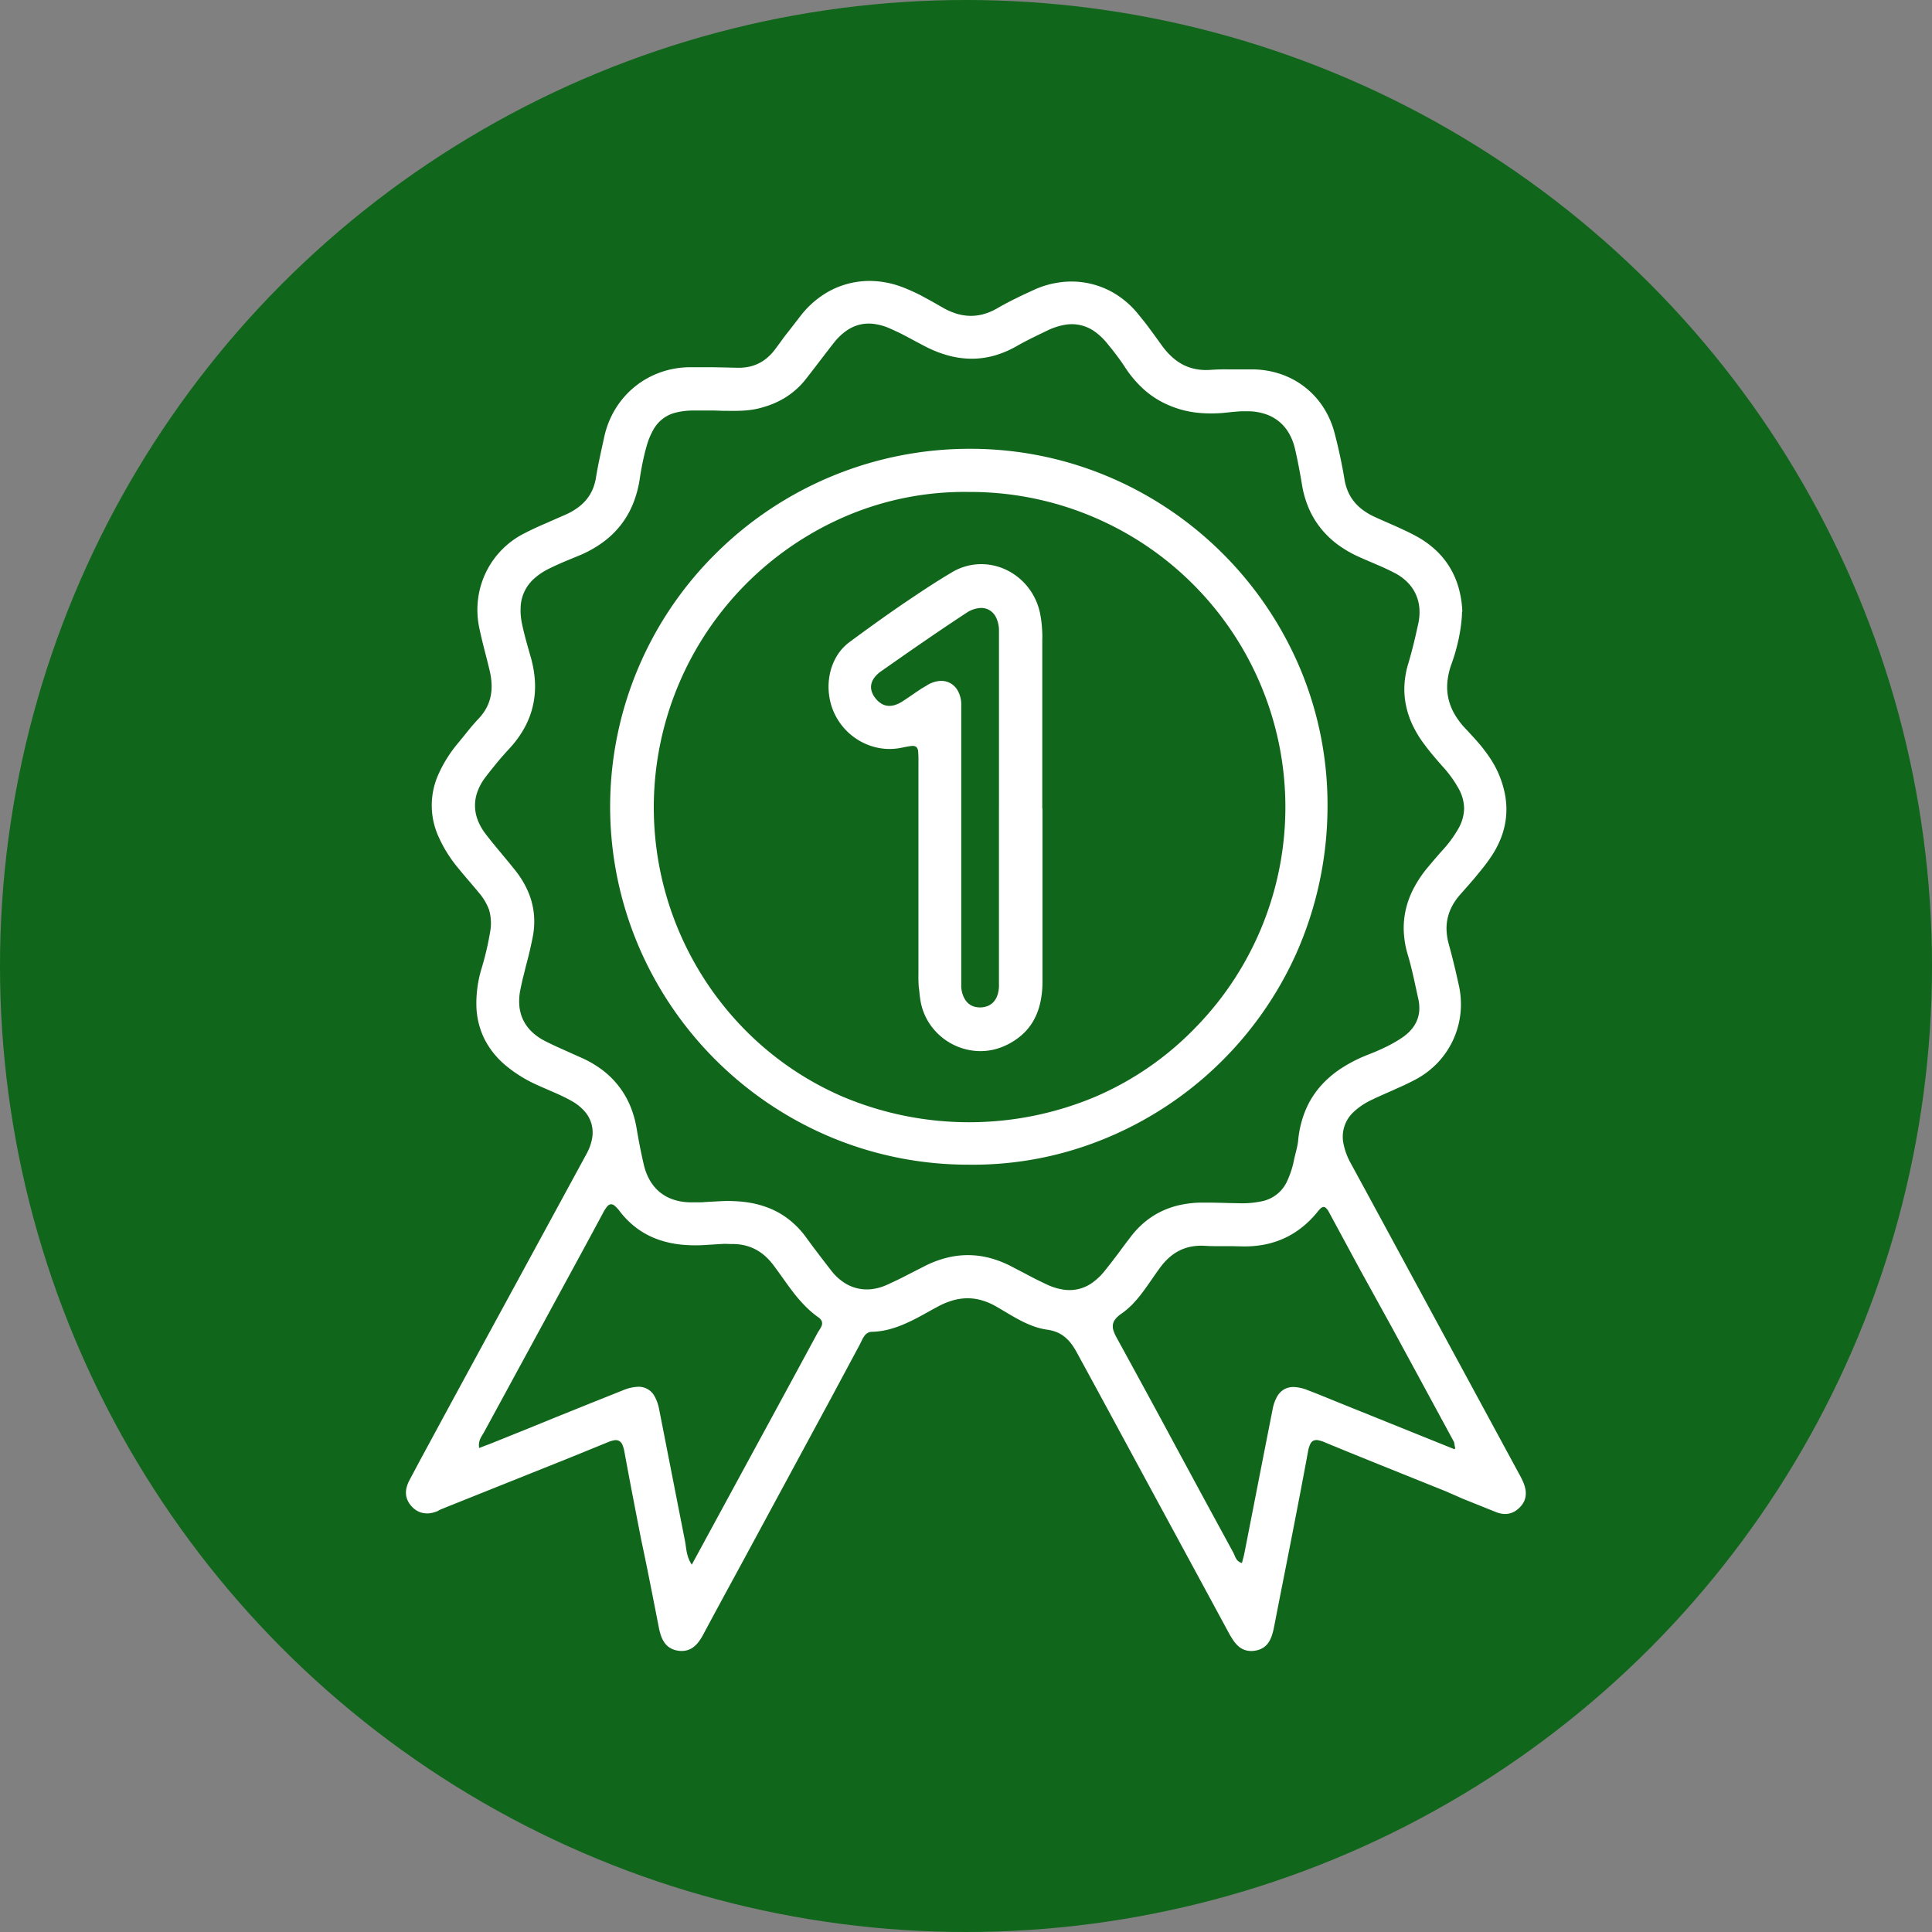<svg xmlns="http://www.w3.org/2000/svg" xmlns:xlink="http://www.w3.org/1999/xlink" width="60" height="60" viewBox="0 0 60 60">
  <rect x="0" y="0" width="60" height="60" fill="#808080" stroke="none"/>
  <defs>
    <clipPath id="clip-path">
      <path id="Rectángulo_1510" data-name="Rectángulo 1510" d="M0,0H34.78V42.545H0Z" fill="#fff"/>
    </clipPath>
  </defs>
  <g id="Grupo_5864" data-name="Grupo 5864" transform="translate(-693.494 -1895.075)">
    <circle id="Elipse_10" data-name="Elipse 10" cx="30" cy="30" r="30" transform="translate(693.494 1895.075)" fill="#10661a"/>
    <g id="Grupo_5772" data-name="Grupo 5772" transform="translate(706.106 1903.803)">
      <g id="Grupo_5771" data-name="Grupo 5771" clip-path="url(#clip-path)">
        <path id="Trazado_4372" data-name="Trazado 4372" d="M32.792,10.27c0,.149-.016.294-.034.435s-.042.279-.071.414-.063.267-.1.4-.08.258-.125.384a2.217,2.217,0,0,0-.125.561,1.669,1.669,0,0,0,.036.516,1.733,1.733,0,0,0,.193.479,2.419,2.419,0,0,0,.344.451c.093.1.186.2.276.3s.178.2.262.309.163.215.236.329a3.065,3.065,0,0,1,.2.356,3.105,3.105,0,0,1,.237.709,2.494,2.494,0,0,1,.042.694,2.458,2.458,0,0,1-.156.677,3,3,0,0,1-.354.656q-.1.147-.215.289t-.228.28q-.116.138-.236.274l-.239.271a1.855,1.855,0,0,0-.247.352,1.468,1.468,0,0,0-.175.771,1.891,1.891,0,0,0,.07.424q.044.158.085.317t.08.319q.039.16.075.32t.072.32a2.718,2.718,0,0,1,.048.873,2.628,2.628,0,0,1-.7,1.519,2.683,2.683,0,0,1-.7.531c-.109.058-.221.113-.333.166s-.225.1-.339.154l-.341.151c-.113.051-.226.1-.338.156a2.116,2.116,0,0,0-.562.375,1.045,1.045,0,0,0-.318.992,2.1,2.1,0,0,0,.235.623q.653,1.2,1.3,2.395l1.3,2.4,1.3,2.4,1.3,2.4.042.077.041.078q.02.039.038.079t.035.08a1,1,0,0,1,.058.195.686.686,0,0,1,.009.19.57.57,0,0,1-.048.182.644.644,0,0,1-.115.17.778.778,0,0,1-.166.139.6.6,0,0,1-.183.074.607.607,0,0,1-.2.01.8.8,0,0,1-.211-.055l-.518-.208-.518-.208L32.3,37.59l-.518-.208-.813-.327-.813-.327-.812-.329q-.406-.165-.81-.333A.983.983,0,0,0,28.328,36a.252.252,0,0,0-.15.013.226.226,0,0,0-.1.109.825.825,0,0,0-.067.223q-.125.678-.255,1.355t-.262,1.354q-.132.677-.266,1.353t-.265,1.353a2.5,2.5,0,0,1-.063.262,1,1,0,0,1-.1.233.591.591,0,0,1-.168.179.643.643,0,0,1-.261.1.67.67,0,0,1-.291-.01.585.585,0,0,1-.223-.119.99.99,0,0,1-.174-.2,2.556,2.556,0,0,1-.145-.242q-.586-1.084-1.173-2.167l-1.174-2.166q-.587-1.083-1.173-2.167T20.843,33.3a2.444,2.444,0,0,0-.166-.271,1.247,1.247,0,0,0-.2-.218.973.973,0,0,0-.248-.157,1.22,1.22,0,0,0-.324-.088,2.09,2.09,0,0,1-.422-.107,3.308,3.308,0,0,1-.4-.177c-.13-.067-.258-.141-.385-.216s-.253-.151-.379-.223a2.019,2.019,0,0,0-.448-.191,1.586,1.586,0,0,0-.442-.061,1.668,1.668,0,0,0-.443.064,2.289,2.289,0,0,0-.452.184c-.163.086-.325.178-.487.267s-.327.176-.5.252a3.4,3.4,0,0,1-.52.191,2.373,2.373,0,0,1-.562.084.272.272,0,0,0-.142.041.344.344,0,0,0-.1.1.937.937,0,0,0-.071.126c-.021.044-.041.088-.063.128L13.2,34.687l-.9,1.665-.9,1.665-.9,1.665-.319.587-.319.587-.318.588-.316.589a1.651,1.651,0,0,1-.139.222.858.858,0,0,1-.169.172.587.587,0,0,1-.212.1.677.677,0,0,1-.265.008.651.651,0,0,1-.252-.09.586.586,0,0,1-.17-.164.9.9,0,0,1-.108-.218,1.819,1.819,0,0,1-.065-.251q-.133-.682-.268-1.364T7.3,39.086q-.133-.682-.264-1.364t-.257-1.366a.931.931,0,0,0-.063-.219.24.24,0,0,0-.1-.115A.232.232,0,0,0,6.471,36a.883.883,0,0,0-.212.064q-.623.255-1.247.508l-1.249.5-1.25.5-1.249.5-.071.029-.071.029-.071.029L.98,38.2a.979.979,0,0,1-.22.064.669.669,0,0,1-.209,0,.583.583,0,0,1-.2-.067.722.722,0,0,1-.179-.143.693.693,0,0,1-.128-.193.58.58,0,0,1-.048-.2.68.68,0,0,1,.023-.208.977.977,0,0,1,.084-.21l.345-.648L.8,35.945l.349-.646.35-.645,1.025-1.886,1.026-1.885L4.574,29,5.6,27.112a1.574,1.574,0,0,0,.177-.49,1.024,1.024,0,0,0-.02-.447,1.008,1.008,0,0,0-.215-.392,1.532,1.532,0,0,0-.41-.324c-.086-.048-.173-.093-.262-.136s-.178-.083-.269-.123l-.272-.118c-.091-.039-.181-.079-.27-.12a4.153,4.153,0,0,1-1.006-.635,2.581,2.581,0,0,1-.629-.807,2.453,2.453,0,0,1-.241-.985,3.738,3.738,0,0,1,.155-1.169,9.114,9.114,0,0,0,.271-1.15,1.5,1.5,0,0,0-.031-.684,1.731,1.731,0,0,0-.331-.551c-.16-.2-.37-.429-.629-.749A4.143,4.143,0,0,1,1,17.24a2.351,2.351,0,0,1,.007-1.928,4.093,4.093,0,0,1,.624-.983c.051-.062.1-.124.152-.187l.152-.188c.051-.062.1-.124.155-.185s.106-.12.161-.179a1.513,1.513,0,0,0,.248-.342,1.347,1.347,0,0,0,.129-.367,1.587,1.587,0,0,0,.025-.389,2.281,2.281,0,0,0-.062-.409c-.026-.11-.054-.22-.081-.329l-.084-.329c-.028-.11-.055-.219-.081-.329s-.051-.22-.074-.331a2.716,2.716,0,0,1-.038-.874,2.649,2.649,0,0,1,1.409-2.04q.16-.083.323-.16T4.3,7.541l.331-.146.331-.145a1.99,1.99,0,0,0,.352-.2A1.483,1.483,0,0,0,5.589,6.8a1.359,1.359,0,0,0,.2-.321A1.6,1.6,0,0,0,5.9,6.081q.026-.156.056-.312t.063-.311q.033-.155.067-.31t.068-.31A2.8,2.8,0,0,1,6.5,3.971,2.688,2.688,0,0,1,7.872,2.845a2.764,2.764,0,0,1,.916-.168q.186,0,.372,0l.372,0,.372.007.372.009a1.612,1.612,0,0,0,.36-.029,1.27,1.27,0,0,0,.6-.3,1.593,1.593,0,0,0,.242-.269q.1-.133.195-.265t.2-.261l.2-.259.2-.258a2.875,2.875,0,0,1,.644-.6A2.617,2.617,0,0,1,14.515,0a2.875,2.875,0,0,1,.862.176c.114.042.225.088.335.138s.217.1.324.159.212.114.317.173l.314.179a2.065,2.065,0,0,0,.423.187,1.548,1.548,0,0,0,.423.069,1.471,1.471,0,0,0,.425-.055,1.829,1.829,0,0,0,.43-.185q.132-.077.268-.149t.273-.14q.137-.068.276-.134L19.463.29a2.853,2.853,0,0,1,.881-.255A2.607,2.607,0,0,1,22.026.4a2.8,2.8,0,0,1,.687.6q.1.122.2.247t.192.253q.095.127.188.256l.186.257a2.222,2.222,0,0,0,.3.338,1.607,1.607,0,0,0,.342.243,1.454,1.454,0,0,0,.4.139,1.735,1.735,0,0,0,.456.026c.109-.008.218-.012.328-.015s.219,0,.329,0l.329,0,.329,0a2.764,2.764,0,0,1,.868.145,2.547,2.547,0,0,1,1.314,1.015,2.728,2.728,0,0,1,.357.805q.048.18.091.361t.082.363q.039.182.074.365t.065.366a1.59,1.59,0,0,0,.113.383,1.354,1.354,0,0,0,.193.314,1.474,1.474,0,0,0,.268.252,1.966,1.966,0,0,0,.338.2c.109.051.219.1.33.148l.331.146c.11.049.22.1.328.151s.216.106.321.163a2.951,2.951,0,0,1,.616.44,2.508,2.508,0,0,1,.44.545,2.6,2.6,0,0,1,.271.638,3.19,3.19,0,0,1,.11.72M9.583,4.021H8.926a2.267,2.267,0,0,0-.545.063,1.088,1.088,0,0,0-.7.529,2.226,2.226,0,0,0-.211.511q-.037.126-.067.253t-.057.256q-.026.129-.049.258t-.042.259a3.387,3.387,0,0,1-.216.787,2.752,2.752,0,0,1-.383.654,2.79,2.79,0,0,1-.548.524,3.5,3.5,0,0,1-.711.4l-.242.1-.242.1q-.121.052-.24.106t-.237.113a1.989,1.989,0,0,0-.465.312,1.247,1.247,0,0,0-.413.859,2.006,2.006,0,0,0,.046.56q.026.123.056.245t.063.244q.033.122.067.243l.069.242A3.533,3.533,0,0,1,4,12.418a2.755,2.755,0,0,1-.054.735,2.645,2.645,0,0,1-.253.691,3.2,3.2,0,0,1-.46.647q-.1.109-.2.221t-.192.225q-.095.114-.187.229t-.182.233a1.693,1.693,0,0,0-.248.438,1.251,1.251,0,0,0,0,.9,1.691,1.691,0,0,0,.249.439q.113.148.231.292t.237.287l.238.287q.118.144.234.29a2.91,2.91,0,0,1,.3.469,2.442,2.442,0,0,1,.192.5,2.316,2.316,0,0,1,.074.528,2.537,2.537,0,0,1-.049.557c-.027.136-.057.271-.088.406s-.064.269-.1.4-.066.269-.1.4-.063.27-.091.405a1.745,1.745,0,0,0-.035.5,1.29,1.29,0,0,0,.115.44,1.269,1.269,0,0,0,.263.368,1.682,1.682,0,0,0,.408.29c.094.049.189.095.284.14s.192.088.289.131L5.172,24l.29.129a3.356,3.356,0,0,1,.64.378A2.713,2.713,0,0,1,6.6,25a2.653,2.653,0,0,1,.353.6,3.175,3.175,0,0,1,.206.717q.024.14.049.28t.053.28q.027.14.057.279t.062.278a1.791,1.791,0,0,0,.19.494,1.337,1.337,0,0,0,.306.365,1.317,1.317,0,0,0,.415.23,1.73,1.73,0,0,0,.517.088c.08,0,.16,0,.24,0s.16,0,.24-.009l.241-.013.241-.013a4.338,4.338,0,0,1,.772.028,3.02,3.02,0,0,1,.708.178,2.531,2.531,0,0,1,.632.357,2.783,2.783,0,0,1,.544.566l.194.265.2.264q.1.131.2.261t.2.258a1.634,1.634,0,0,0,.366.341,1.284,1.284,0,0,0,.876.213,1.6,1.6,0,0,0,.479-.137q.149-.068.3-.14t.294-.147l.293-.15.293-.149a3.224,3.224,0,0,1,.663-.249,2.663,2.663,0,0,1,1.324,0,3.2,3.2,0,0,1,.661.252c.094.048.188.1.282.146l.281.148c.094.049.188.1.282.145s.19.094.286.138a1.865,1.865,0,0,0,.512.158,1.212,1.212,0,0,0,.893-.21,1.873,1.873,0,0,0,.387-.368q.107-.132.21-.266t.206-.269l.2-.271.206-.27a2.777,2.777,0,0,1,.446-.461,2.494,2.494,0,0,1,.513-.323,2.664,2.664,0,0,1,.575-.193,3.286,3.286,0,0,1,.633-.071c.1,0,.2,0,.3,0l.3.006.3.008.3.006a2.914,2.914,0,0,0,.687-.06,1.1,1.1,0,0,0,.8-.642,2.9,2.9,0,0,0,.209-.655c.011-.05.023-.1.035-.149s.025-.1.037-.149.023-.1.033-.15.017-.1.022-.151a3.238,3.238,0,0,1,.225-.925,2.72,2.72,0,0,1,.453-.737,3.132,3.132,0,0,1,.657-.57,4.525,4.525,0,0,1,.835-.426c.092-.036.183-.073.274-.112s.18-.08.269-.123.176-.089.261-.137.17-.1.252-.156a1.457,1.457,0,0,0,.276-.239,1.049,1.049,0,0,0,.18-.28.986.986,0,0,0,.078-.322,1.268,1.268,0,0,0-.03-.365c-.025-.114-.05-.228-.075-.342s-.05-.228-.075-.342-.053-.227-.081-.34-.059-.225-.093-.337a2.975,2.975,0,0,1-.127-.75,2.566,2.566,0,0,1,.072-.7,2.8,2.8,0,0,1,.256-.659,3.7,3.7,0,0,1,.424-.621l.106-.126.106-.125.107-.124.109-.123a3.743,3.743,0,0,0,.518-.7,1.313,1.313,0,0,0,.176-.617,1.292,1.292,0,0,0-.166-.616,3.633,3.633,0,0,0-.506-.7l-.159-.181q-.079-.091-.156-.184t-.151-.188q-.074-.095-.144-.192a3.4,3.4,0,0,1-.333-.568,2.687,2.687,0,0,1-.194-.6,2.492,2.492,0,0,1-.043-.624,2.8,2.8,0,0,1,.119-.656q.046-.152.087-.305t.079-.307q.038-.154.073-.309t.069-.31a1.629,1.629,0,0,0,.036-.486,1.3,1.3,0,0,0-.112-.434,1.283,1.283,0,0,0-.255-.368,1.581,1.581,0,0,0-.393-.288c-.09-.047-.182-.092-.274-.135s-.186-.084-.28-.125l-.282-.121c-.094-.04-.188-.081-.281-.123a3.6,3.6,0,0,1-.662-.384,2.826,2.826,0,0,1-.52-.5,2.672,2.672,0,0,1-.371-.614,3.132,3.132,0,0,1-.215-.739q-.023-.14-.048-.28t-.052-.28q-.027-.14-.056-.279t-.062-.278a1.735,1.735,0,0,0-.19-.489,1.311,1.311,0,0,0-.727-.591,1.765,1.765,0,0,0-.52-.088q-.082,0-.164,0t-.164.007l-.164.013-.163.017a4.173,4.173,0,0,1-.952.007,3.044,3.044,0,0,1-.851-.221A2.813,2.813,0,0,1,22.95,3.4a3.469,3.469,0,0,1-.627-.728q-.06-.092-.123-.181t-.129-.177q-.066-.088-.133-.174L21.8,1.971a2,2,0,0,0-.412-.4,1.223,1.223,0,0,0-.941-.21,2.045,2.045,0,0,0-.545.182l-.237.114-.236.116q-.118.059-.234.12t-.23.126a3.048,3.048,0,0,1-.71.3,2.6,2.6,0,0,1-.71.093,2.8,2.8,0,0,1-.71-.1,3.639,3.639,0,0,1-.711-.28c-.094-.048-.188-.1-.281-.148l-.28-.15c-.094-.049-.188-.1-.283-.144s-.191-.09-.288-.131a1.74,1.74,0,0,0-.492-.131,1.219,1.219,0,0,0-.448.035,1.255,1.255,0,0,0-.405.2,1.85,1.85,0,0,0-.364.357q-.112.142-.222.285l-.22.287-.22.287q-.11.143-.222.285a2.412,2.412,0,0,1-.3.314,2.38,2.38,0,0,1-.338.249,2.61,2.61,0,0,1-.376.189,3.116,3.116,0,0,1-.412.134,2.51,2.51,0,0,1-.347.061c-.116.013-.232.018-.348.02s-.233,0-.349,0-.233-.007-.35-.009M2.254,36.246l.113-.043.1-.039.1-.036.091-.036,1.025-.413L4.7,35.265l1.025-.413,1.026-.41a1.326,1.326,0,0,1,.418-.1.559.559,0,0,1,.551.3,1.337,1.337,0,0,1,.14.406q.1.509.2,1.019l.2,1.019q.1.51.2,1.019t.2,1.018c.011.057.02.116.028.176s.017.121.03.183a1.211,1.211,0,0,0,.054.189.977.977,0,0,0,.1.193l.334-.615.326-.6.321-.591.318-.586.652-1.2.652-1.2.651-1.2.649-1.2c.02-.037.047-.076.072-.116a.552.552,0,0,0,.062-.122.19.19,0,0,0,0-.126.281.281,0,0,0-.111-.129,2.99,2.99,0,0,1-.41-.352,4.688,4.688,0,0,1-.349-.4c-.109-.141-.214-.286-.317-.431s-.207-.291-.314-.433a1.912,1.912,0,0,0-.269-.292,1.491,1.491,0,0,0-.306-.207,1.419,1.419,0,0,0-.346-.122,1.684,1.684,0,0,0-.39-.035L9.9,29.9l-.207.011-.207.013-.207.013a4.464,4.464,0,0,1-.761-.015,3.093,3.093,0,0,1-.7-.159,2.527,2.527,0,0,1-.634-.334,2.673,2.673,0,0,1-.548-.538,1.008,1.008,0,0,0-.158-.172.171.171,0,0,0-.125-.047.186.186,0,0,0-.113.074,1.13,1.13,0,0,0-.123.193q-.458.853-.919,1.7t-.923,1.7l-.925,1.7q-.462.851-.924,1.7c-.018.034-.039.067-.06.1a1.007,1.007,0,0,0-.059.109.532.532,0,0,0-.04.128.547.547,0,0,0,0,.159m30.315.023c-.007-.035-.013-.064-.017-.089l-.011-.062c0-.017-.006-.03-.009-.042a.138.138,0,0,0-.012-.03l-.965-1.781-.966-1.781L29.624,30.7l-.963-1.782a.439.439,0,0,0-.1-.135.1.1,0,0,0-.089-.024.2.2,0,0,0-.086.056,1.33,1.33,0,0,0-.092.106,3.058,3.058,0,0,1-.5.489,2.644,2.644,0,0,1-.565.336,2.738,2.738,0,0,1-.631.188,3.342,3.342,0,0,1-.7.044c-.091,0-.182-.005-.274-.006l-.274,0-.274,0c-.091,0-.182-.005-.273-.01a1.729,1.729,0,0,0-.416.024,1.4,1.4,0,0,0-.365.121,1.477,1.477,0,0,0-.321.217,2,2,0,0,0-.283.312c-.093.126-.182.255-.272.385s-.18.259-.275.385a3.894,3.894,0,0,1-.3.358,2.392,2.392,0,0,1-.357.306.825.825,0,0,0-.191.173.357.357,0,0,0-.074.174.438.438,0,0,0,.023.189,1.278,1.278,0,0,0,.1.219q.455.831.908,1.663t.9,1.664l.9,1.665q.452.832.905,1.664c.016.029.029.061.043.093a.777.777,0,0,0,.047.1.31.31,0,0,0,.07.083.289.289,0,0,0,.113.055l.02-.078.02-.075c.006-.025.013-.049.019-.074s.011-.049.016-.073l.219-1.117.218-1.117.219-1.117q.11-.558.22-1.116a1.292,1.292,0,0,1,.137-.395.6.6,0,0,1,.224-.232.594.594,0,0,1,.313-.07,1.26,1.26,0,0,1,.4.09l.276.107.274.11.274.112.274.111.851.343.858.346.871.351.891.359" transform="translate(0 0)" fill="#fff"/>
        <path id="Trazado_4373" data-name="Trazado 4373" d="M11.11,22.232a11.055,11.055,0,0,1-4.324-.882A11.2,11.2,0,0,1,.87,15.419,11.058,11.058,0,0,1,3.288,3.243,11.185,11.185,0,0,1,11.2,0,11.015,11.015,0,0,1,15.52.886a11.189,11.189,0,0,1,5.91,5.947,10.928,10.928,0,0,1,.846,4.331,11.27,11.27,0,0,1-.958,4.482,11.146,11.146,0,0,1-6.035,5.809,10.757,10.757,0,0,1-4.174.777M11.139,1.34a9.361,9.361,0,0,0-3.718.71,9.839,9.839,0,0,0-3.3,15.929,9.6,9.6,0,0,0,3.087,2.136,10.1,10.1,0,0,0,7.875,0,9.572,9.572,0,0,0,3.113-2.161A9.789,9.789,0,0,0,11.139,1.34" transform="translate(6.339 5.21)" fill="#fff"/>
        <path id="Trazado_4374" data-name="Trazado 4374" d="M6.643,7.583q0,.673,0,1.346t0,1.346q0,.673,0,1.346t0,1.346a2.959,2.959,0,0,1-.064.631,2.044,2.044,0,0,1-.2.551,1.758,1.758,0,0,1-.361.457,2.085,2.085,0,0,1-.538.349,1.829,1.829,0,0,1-.857.165,1.912,1.912,0,0,1-1.44-.782,1.849,1.849,0,0,1-.333-.809q-.016-.1-.026-.206T2.8,13.119q-.007-.1-.009-.208t0-.208q0-.821,0-1.642t0-1.642q0-.821,0-1.642t0-1.642a3.091,3.091,0,0,0-.009-.311.213.213,0,0,0-.059-.149.214.214,0,0,0-.158-.027c-.075.007-.174.027-.306.054a1.807,1.807,0,0,1-.619.019,1.869,1.869,0,0,1-.582-.184,1.923,1.923,0,0,1-.5-.363,1.949,1.949,0,0,1-.367-.519,1.92,1.92,0,0,1-.176-.6,1.975,1.975,0,0,1,.019-.616,1.767,1.767,0,0,1,.211-.567,1.507,1.507,0,0,1,.4-.449q.387-.286.778-.567T2.213,1.3q.4-.273.8-.536t.815-.51A1.768,1.768,0,0,1,4.689,0a1.8,1.8,0,0,1,.833.178,1.9,1.9,0,0,1,.672.54,1.942,1.942,0,0,1,.378.829q.019.1.032.193t.021.2q.008.1.012.2t0,.2q0,.657,0,1.313t0,1.313q0,.657,0,1.313t0,1.313m-1.345,0q0-.689,0-1.379t0-1.378q0-.689,0-1.378t0-1.379a.958.958,0,0,0-.082-.407.546.546,0,0,0-.218-.246.512.512,0,0,0-.316-.061A.87.87,0,0,0,4.3,1.5q-.338.222-.674.448t-.669.455q-.334.229-.666.461l-.663.464a.878.878,0,0,0-.2.19.524.524,0,0,0-.1.207.451.451,0,0,0,.008.214.627.627,0,0,0,.111.213.7.7,0,0,0,.191.178.476.476,0,0,0,.208.069.568.568,0,0,0,.221-.028.98.98,0,0,0,.23-.111c.064-.041.128-.084.191-.127l.19-.13c.063-.043.127-.086.19-.128S3,3.8,3.065,3.756a.889.889,0,0,1,.379-.129.58.58,0,0,1,.567.3.881.881,0,0,1,.109.383c0,.033,0,.065,0,.1s0,.066,0,.1,0,.066,0,.1,0,.066,0,.1q0,1.012,0,2.024t0,2.024q0,1.012,0,2.024t0,2.024c0,.036,0,.073,0,.11s0,.074,0,.11,0,.073,0,.109a.886.886,0,0,0,.014.107.874.874,0,0,0,.072.219.578.578,0,0,0,.122.168.486.486,0,0,0,.175.105.666.666,0,0,0,.442-.014.5.5,0,0,0,.162-.108.56.56,0,0,0,.112-.164.8.8,0,0,0,.061-.211c.006-.036.009-.072.011-.108s0-.073,0-.109,0-.073,0-.11,0-.073,0-.11q0-.651,0-1.3t0-1.3q0-.651,0-1.3t0-1.3" transform="translate(13.12 8.793)" fill="#fff"/>
      </g>
    </g>
  </g>
</svg>
